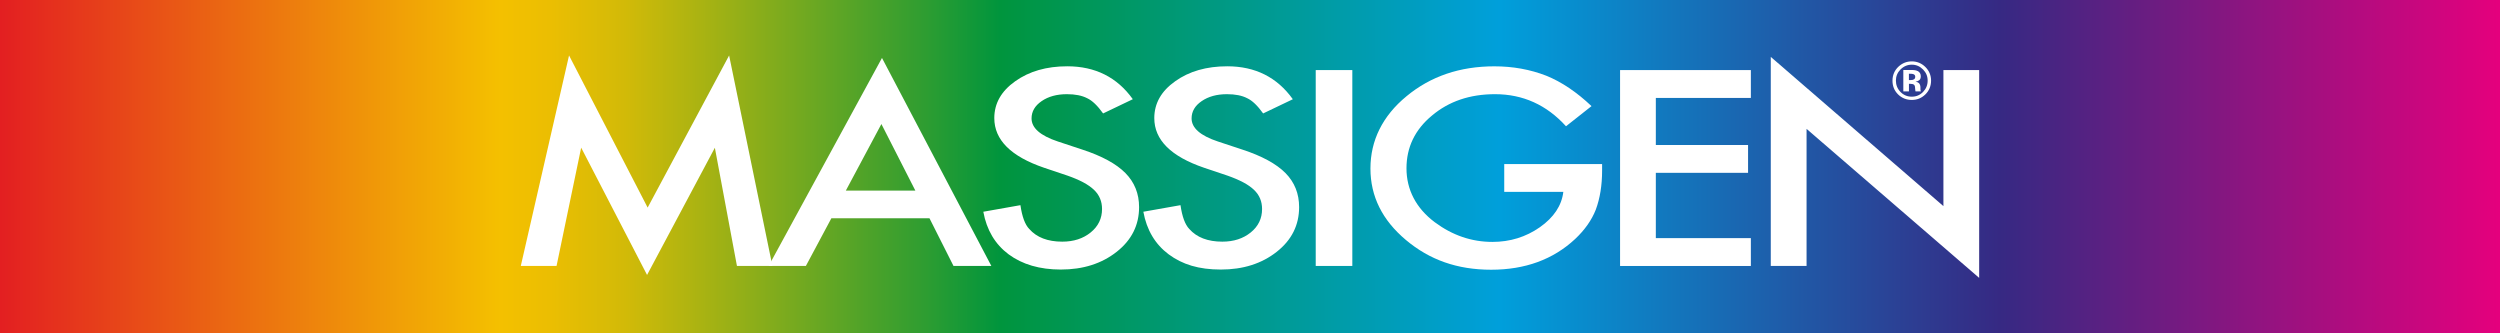 <?xml version="1.0" encoding="UTF-8"?><svg id="TESTI" xmlns="http://www.w3.org/2000/svg" xmlns:xlink="http://www.w3.org/1999/xlink" viewBox="0 0 680.31 90.71"><rect x="0" y="0" width="680.31" height="90.71" fill="#333333" stroke="none"/><defs><style>.cls-1{fill:#fff;}.cls-2{fill:url(#_2022_SFUMATURA_MASSIGEN);}</style><linearGradient id="_2022_SFUMATURA_MASSIGEN" x1="0" y1="45.35" x2="680.31" y2="45.35" gradientUnits="userSpaceOnUse"><stop offset="0" stop-color="#e31f21"/><stop offset=".2" stop-color="#f4c000"/><stop offset=".22" stop-color="#ebbe02"/><stop offset=".25" stop-color="#d2ba08"/><stop offset=".28" stop-color="#aab312"/><stop offset=".32" stop-color="#73a920"/><stop offset=".37" stop-color="#2e9d31"/><stop offset=".4" stop-color="#00953d"/><stop offset=".6" stop-color="#009fdb"/><stop offset=".8" stop-color="#362983"/><stop offset="1" stop-color="#e5007d"/></linearGradient></defs><rect class="cls-2" width="680.31" height="90.71"/><path class="cls-1" d="M141.72,72.37l13.13-57.28,21.39,41.4,22.17-41.4,11.78,57.28h-9.65l-6.01-32.16-18.45,34.61-17.93-34.64-6.7,32.19h-9.74Z"/><path class="cls-1" d="M252.93,59.39h-26.69l-6.94,12.98h-10.13l30.84-56.6,29.76,56.6h-10.3l-6.54-12.98ZM249.09,51.87l-9.24-18.12-9.68,18.12h18.93Z"/><path class="cls-1" d="M308.26,27l-8.08,3.87c-1.51-2.12-2.95-3.5-4.33-4.14-1.43-.74-3.26-1.1-5.52-1.1-2.76,0-5.06.63-6.89,1.9-1.82,1.25-2.73,2.81-2.73,4.7,0,2.6,2.4,4.69,7.18,6.28l6.59,2.18c5.36,1.75,9.29,3.89,11.77,6.4,2.48,2.52,3.72,5.61,3.72,9.27,0,4.91-2.03,8.96-6.09,12.16-4.09,3.22-9.15,4.83-15.21,4.83-5.72,0-10.46-1.38-14.2-4.14-3.68-2.75-5.98-6.61-6.89-11.59l10.1-1.79c.45,3.13,1.25,5.29,2.4,6.48,2.05,2.31,5.04,3.45,8.98,3.45,3.11,0,5.69-.84,7.74-2.51,2.06-1.67,3.09-3.8,3.09-6.38,0-1.03-.18-1.98-.54-2.84-.35-.86-.91-1.66-1.66-2.38-.76-.72-1.74-1.41-2.93-2.04-1.19-.63-2.61-1.24-4.27-1.82l-6.37-2.14c-9.03-3.08-13.55-7.58-13.55-13.51,0-4,1.9-7.35,5.69-10.03,3.81-2.71,8.52-4.07,14.16-4.07,7.62,0,13.57,2.98,17.84,8.95Z"/><path class="cls-1" d="M351.82,27l-8.09,3.87c-1.51-2.12-2.95-3.5-4.33-4.14-1.42-.74-3.26-1.1-5.51-1.1-2.77,0-5.06.63-6.9,1.9-1.83,1.25-2.73,2.81-2.73,4.7,0,2.6,2.39,4.69,7.18,6.28l6.59,2.18c5.37,1.75,9.28,3.89,11.78,6.4,2.48,2.52,3.71,5.61,3.71,9.27,0,4.91-2.03,8.96-6.09,12.16-4.08,3.22-9.16,4.83-15.2,4.83s-10.47-1.38-14.21-4.14c-3.67-2.75-5.98-6.61-6.89-11.59l10.11-1.79c.45,3.13,1.25,5.29,2.39,6.48,2.06,2.31,5.05,3.45,8.99,3.45,3.11,0,5.68-.84,7.74-2.51,2.06-1.67,3.08-3.8,3.08-6.38,0-1.03-.18-1.98-.54-2.84-.35-.86-.92-1.66-1.67-2.38-.76-.72-1.73-1.41-2.93-2.04-1.2-.63-2.62-1.24-4.27-1.82l-6.37-2.14c-9.03-3.08-13.55-7.58-13.55-13.51,0-4,1.89-7.35,5.69-10.03,3.79-2.71,8.51-4.07,14.16-4.07,7.62,0,13.56,2.98,17.84,8.95Z"/><path class="cls-1" d="M368,19.07v53.3h-9.96V19.07h9.96Z"/><path class="cls-1" d="M409.33,44.64h26.64v1.77c0,4-.57,7.54-1.71,10.63-1.12,2.85-2.99,5.52-5.64,8.01-5.98,5.57-13.6,8.35-22.84,8.35s-16.76-2.69-23.18-8.08c-6.45-5.41-9.67-11.89-9.67-19.47s3.27-14.29,9.84-19.68c6.54-5.41,14.5-8.12,23.89-8.12,5.03,0,9.74.85,14.11,2.55,4.18,1.69,8.29,4.46,12.32,8.28l-6.94,5.48c-5.28-5.82-11.72-8.73-19.33-8.73-6.82,0-12.54,1.94-17.16,5.83-4.61,3.82-6.92,8.61-6.92,14.36s2.57,10.82,7.72,14.67c4.81,3.57,10.04,5.34,15.66,5.34,4.79,0,9.1-1.33,12.91-3.99,3.81-2.68,5.94-5.89,6.39-9.62h-16.08v-7.58Z"/><path class="cls-1" d="M476.45,26.65h-25.86v12.81h25.1v7.57h-25.1v17.77h25.86v7.58h-35.59V19.07h35.59v7.58Z"/><path class="cls-1" d="M481.87,72.37V15.48l46.98,40.61V19.07h9.73v56.55l-46.97-40.55v37.3h-9.74Z"/><path class="cls-1" d="M523.91,25.72c-1.02.99-2.25,1.48-3.67,1.48s-2.73-.51-3.74-1.52c-1.01-1.01-1.51-2.25-1.51-3.73s.54-2.8,1.64-3.82c1.03-.95,2.23-1.43,3.62-1.43s2.68.52,3.7,1.54c1.03,1.02,1.54,2.26,1.54,3.7s-.52,2.75-1.57,3.77ZM517.16,18.91c-.83.85-1.24,1.86-1.24,3.03s.42,2.25,1.27,3.1c.84.85,1.86,1.27,3.05,1.27s2.21-.42,3.06-1.28c.84-.87,1.26-1.89,1.26-3.09s-.42-2.18-1.25-3.03c-.86-.87-1.88-1.31-3.06-1.31s-2.22.44-3.08,1.31ZM517.94,24.88v-5.83c.36,0,.9,0,1.62,0s1.12,0,1.2.01c.46.03.84.14,1.15.3.51.29.78.76.78,1.39,0,.49-.13.84-.41,1.07-.28.22-.61.35-1,.4.36.07.63.19.82.33.34.28.5.71.5,1.29v.52c0,.05,0,.11.02.17,0,.06.03.11.04.17l.05.17h-1.45c-.05-.19-.09-.45-.11-.8-.02-.35-.05-.58-.1-.71-.07-.2-.21-.35-.42-.43-.11-.04-.29-.08-.52-.09l-.33-.03h-.31v2.06h-1.53ZM520.71,20.19c-.2-.09-.5-.12-.88-.12h-.37v1.71h.59c.35,0,.64-.07.83-.22.2-.15.3-.38.3-.69s-.15-.55-.47-.68Z"/></svg>